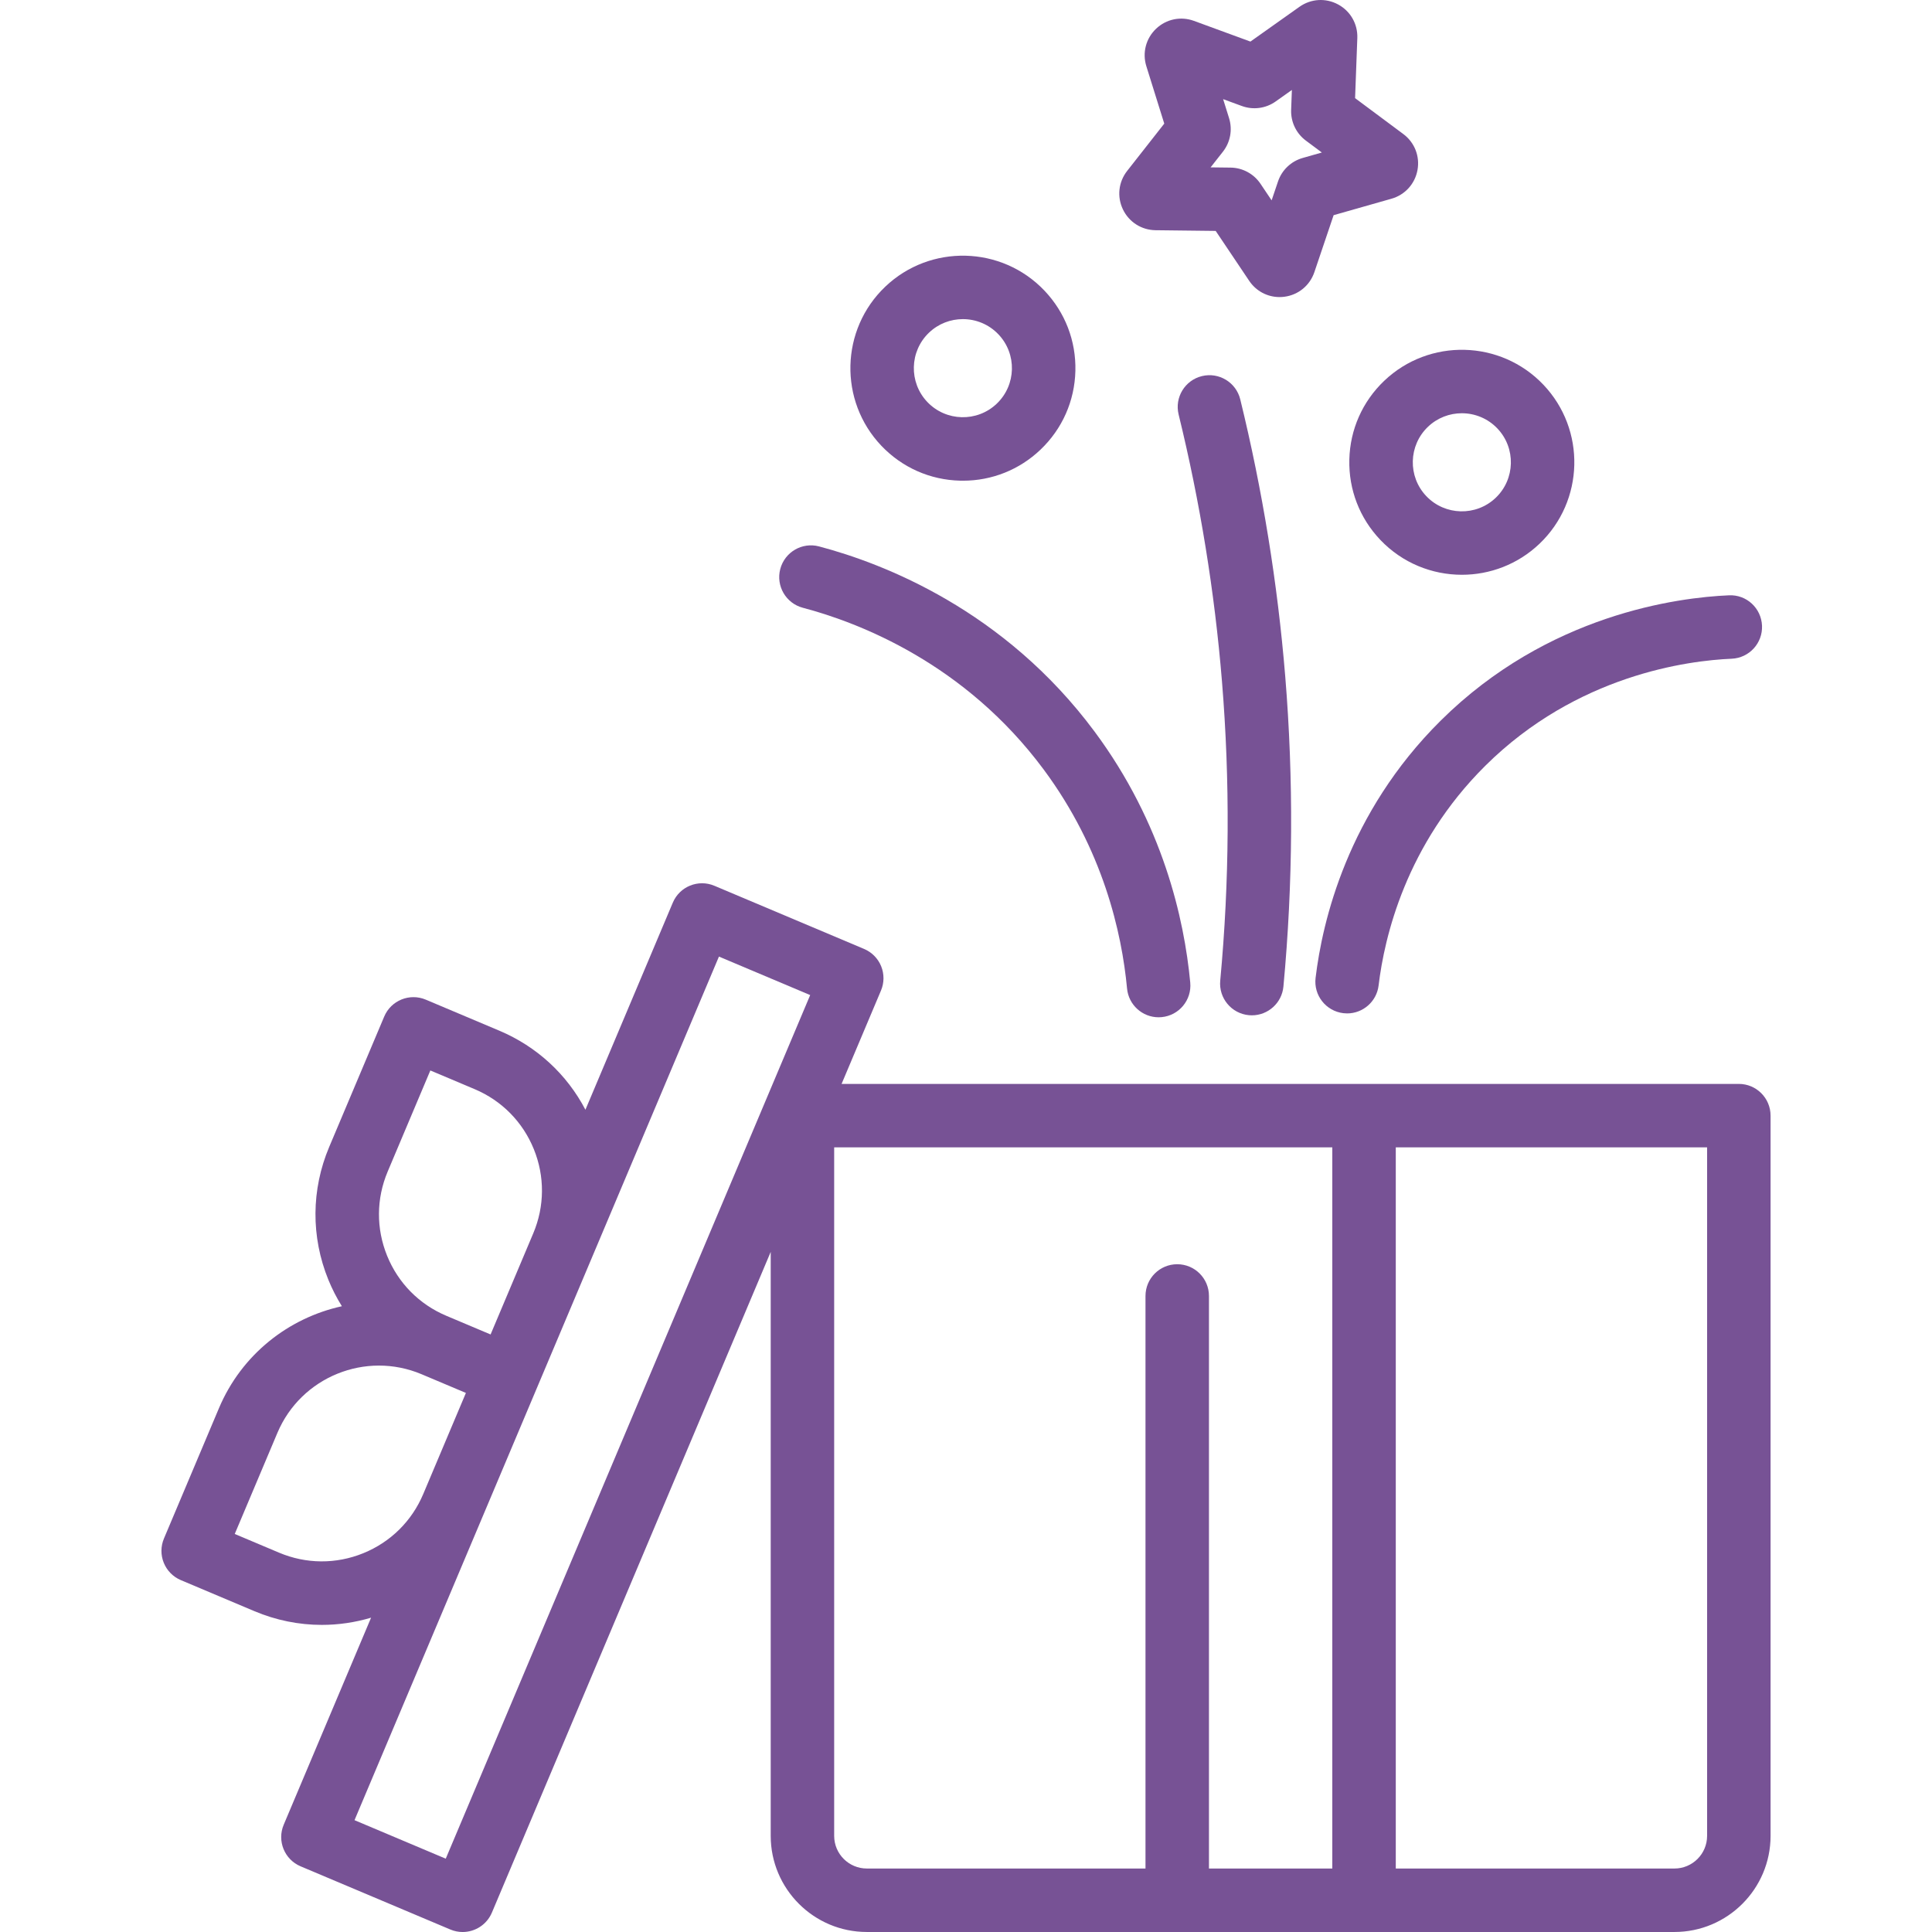 <?xml version="1.0" encoding="iso-8859-1"?>
<!-- Generator: Adobe Illustrator 19.0.0, SVG Export Plug-In . SVG Version: 6.00 Build 0)  -->
<svg xmlns="http://www.w3.org/2000/svg" xmlns:xlink="http://www.w3.org/1999/xlink" version="1.1" id="Layer_1" x="0px" y="0px" viewBox="0 0 512 512" style="enable-background:new 0 0 512 512;" xml:space="preserve" width="512px" height="512px">
<g>
	<g>
		<path d="M460.808,287.246H223.029l10.443-24.748c0.867-2.055,0.883-4.37,0.043-6.436s-2.467-3.715-4.521-4.582l-39.677-16.742    c-4.278-1.804-9.213,0.198-11.018,4.479l-23.156,54.875c-4.933-9.415-12.903-16.767-22.822-20.953l-19.483-8.221    c-4.279-1.804-9.212,0.198-11.018,4.479l-14.575,34.539c-4.777,11.319-4.86,23.82-0.233,35.202    c1.004,2.467,2.212,4.809,3.589,7.026c-14.103,3.097-26.552,12.743-32.58,27.026l-14.575,34.539    c-0.867,2.055-0.883,4.37-0.043,6.436c0.84,2.067,2.466,3.715,4.521,4.582l19.483,8.222c5.755,2.429,11.814,3.643,17.878,3.643    c4.388,0,8.778-0.637,13.054-1.911l-23.156,54.875c-1.805,4.279,0.2,9.213,4.479,11.018l39.677,16.744    c1.068,0.45,2.175,0.664,3.266,0.664c3.28,0,6.396-1.931,7.752-5.142l73.89-175.099V486.53c0,14.041,11.424,25.466,25.467,25.466    h214.038c14.041,0,25.466-11.424,25.466-25.466V295.656C469.218,291.01,465.452,287.246,460.808,287.246z M102.741,310.474    l11.305-26.791l11.735,4.952c7.18,3.029,12.749,8.672,15.684,15.893c2.933,7.219,2.881,15.149-0.149,22.328l-11.305,26.791    l-11.735-4.952c-7.18-3.029-12.75-8.672-15.684-15.893C99.658,325.583,99.71,317.653,102.741,310.474z M96.273,411.618    c-7.219,2.935-15.149,2.883-22.328-0.149l-11.735-4.952l11.305-26.791c6.254-14.822,23.399-21.792,38.22-15.536l11.735,4.952    l-11.306,26.793C109.136,403.115,103.492,408.684,96.273,411.618z M118.129,492.568L93.95,482.364c0,0,33.713-79.89,33.713-79.891    l62.864-148.97l24.179,10.203L118.129,492.568z M353.075,495.177h-32.688v-0.001V343.443c0-4.646-3.764-8.41-8.41-8.41    c-4.646,0-8.41,3.764-8.41,8.41v151.733h-73.855c-4.768,0-8.648-3.879-8.648-8.647V304.065h132.01V495.177z M452.398,486.53    c0,4.768-3.879,8.647-8.646,8.647h-73.856V304.065h82.503V486.53z" fill="#775295"/>
	</g>
</g>
<g>
	<g>
		<path d="M371.893,35.524l-12.781-9.514l0.592-15.928c0.136-3.722-1.815-7.134-5.093-8.903c-3.275-1.769-7.197-1.532-10.238,0.622    l-12.997,9.216l-14.962-5.483c-3.497-1.282-7.344-0.484-10.043,2.085c-2.7,2.57-3.687,6.378-2.576,9.933l4.747,15.208    l-9.835,12.534c-2.301,2.929-2.732,6.837-1.122,10.196c1.609,3.359,4.924,5.474,8.653,5.519l15.932,0.185l8.881,13.229    c1.829,2.725,4.828,4.304,8.041,4.304c0.434,0,0.87-0.029,1.309-0.087c3.694-0.491,6.729-2.99,7.923-6.522l5.1-15.095l15.331-4.36    c3.584-1.022,6.227-3.934,6.895-7.599C376.32,41.399,374.878,37.742,371.893,35.524z M345.24,41.858    c-3.087,0.874-5.539,3.211-6.557,6.239l-1.689,4.999l-2.942-4.383c-1.786-2.659-4.763-4.266-7.954-4.297l-5.275-0.062l3.254-4.142    c1.979-2.516,2.591-5.843,1.637-8.9l-1.571-5.036l4.937,1.809c3.008,1.11,6.366,0.664,8.978-1.191l4.304-3.052l-0.195,5.262    c-0.122,3.203,1.34,6.257,3.907,8.163l4.231,3.151L345.24,41.858z" fill="#775295"/>
	</g>
</g>
<g>
	<g>
		<path d="M340.599,179.225c-2.02-24.648-6.029-49.339-11.916-73.384c-1.104-4.511-5.656-7.273-10.168-6.169    c-4.511,1.104-7.273,5.658-6.169,10.168c5.677,23.187,9.544,46.992,11.491,70.759c2.155,26.306,1.999,52.978-0.464,79.277    c-0.433,4.624,2.965,8.724,7.589,9.158c0.266,0.023,0.531,0.037,0.794,0.037c4.29,0,7.956-3.269,8.364-7.627    C342.672,234.17,342.834,206.508,340.599,179.225z" fill="#775295"/>
	</g>
</g>
<g>
	<g>
		<path d="M315.428,260.392c-1.589-16.902-7.274-42.16-25.34-66.495c-23.944-32.254-56.031-44.601-73.029-49.09    c-4.491-1.191-9.092,1.492-10.278,5.983c-1.188,4.489,1.492,9.092,5.983,10.277c14.869,3.928,42.931,14.719,63.817,42.856    c15.751,21.217,20.712,43.274,22.1,58.043c0.409,4.356,4.074,7.624,8.363,7.624c0.263,0,0.529-0.013,0.797-0.038    C312.467,269.117,315.862,265.016,315.428,260.392z" fill="#775295"/>
	</g>
</g>
<g>
	<g>
		<path d="M458.192,157.763c-13.491,0.579-47.944,4.975-76.417,33.235c-24.666,24.478-31.346,53.21-33.132,68.157    c-0.551,4.611,2.74,8.797,7.354,9.349c0.339,0.04,0.675,0.061,1.008,0.061c4.198,0,7.828-3.141,8.34-7.413    c1.526-12.775,7.229-37.327,28.276-58.216c24.301-24.12,53.754-27.874,65.29-28.368c4.641-0.2,8.242-4.122,8.042-8.762    C466.754,161.163,462.845,157.536,458.192,157.763z" fill="#775295"/>
	</g>
</g>
<g>
	<g>
		<path d="M276.769,77c-11.341-11.907-30.256-12.372-42.166-1.027c-11.907,11.341-12.368,30.256-1.027,42.166    c5.495,5.768,12.906,9.051,20.871,9.245c0.25,0.007,0.497,0.009,0.746,0.009c7.689,0,14.963-2.905,20.55-8.228    c5.768-5.495,9.051-12.906,9.245-20.87C285.183,90.331,282.263,82.766,276.769,77z M264.142,106.986    c-5.192,4.946-13.44,4.742-18.385-0.447c-4.946-5.194-4.745-13.442,0.447-18.388c2.513-2.394,5.741-3.58,8.965-3.58    c3.437,0,6.868,1.35,9.42,4.03C269.535,93.792,269.334,102.04,264.142,106.986z" fill="#775295"/>
	</g>
</g>
<g>
	<g>
		<path d="M408.999,101.942c-11.341-11.908-30.256-12.37-42.166-1.027c-5.768,5.495-9.052,12.908-9.246,20.871    c-0.194,7.965,2.725,15.528,8.219,21.296c5.853,6.144,13.721,9.24,21.603,9.24c7.394,0,14.799-2.725,20.563-8.214    C419.881,132.767,420.341,113.852,408.999,101.942z M396.371,131.93c-5.191,4.945-13.438,4.744-18.385-0.447    c-4.946-5.193-4.745-13.441,0.449-18.387c2.513-2.394,5.741-3.58,8.965-3.58c3.437,0,6.868,1.35,9.42,4.03    C401.764,118.736,401.563,126.984,396.371,131.93z" fill="#775295"/>
	</g>
</g>
<g>
</g>
<g>
</g>
<g>
</g>
<g>
</g>
<g>
</g>
<g>
</g>
<g>
</g>
<g>
</g>
<g>
</g>
<g>
</g>
<g>
</g>
<g>
</g>
<g>
</g>
<g>
</g>
<g>
</g>
</svg>
